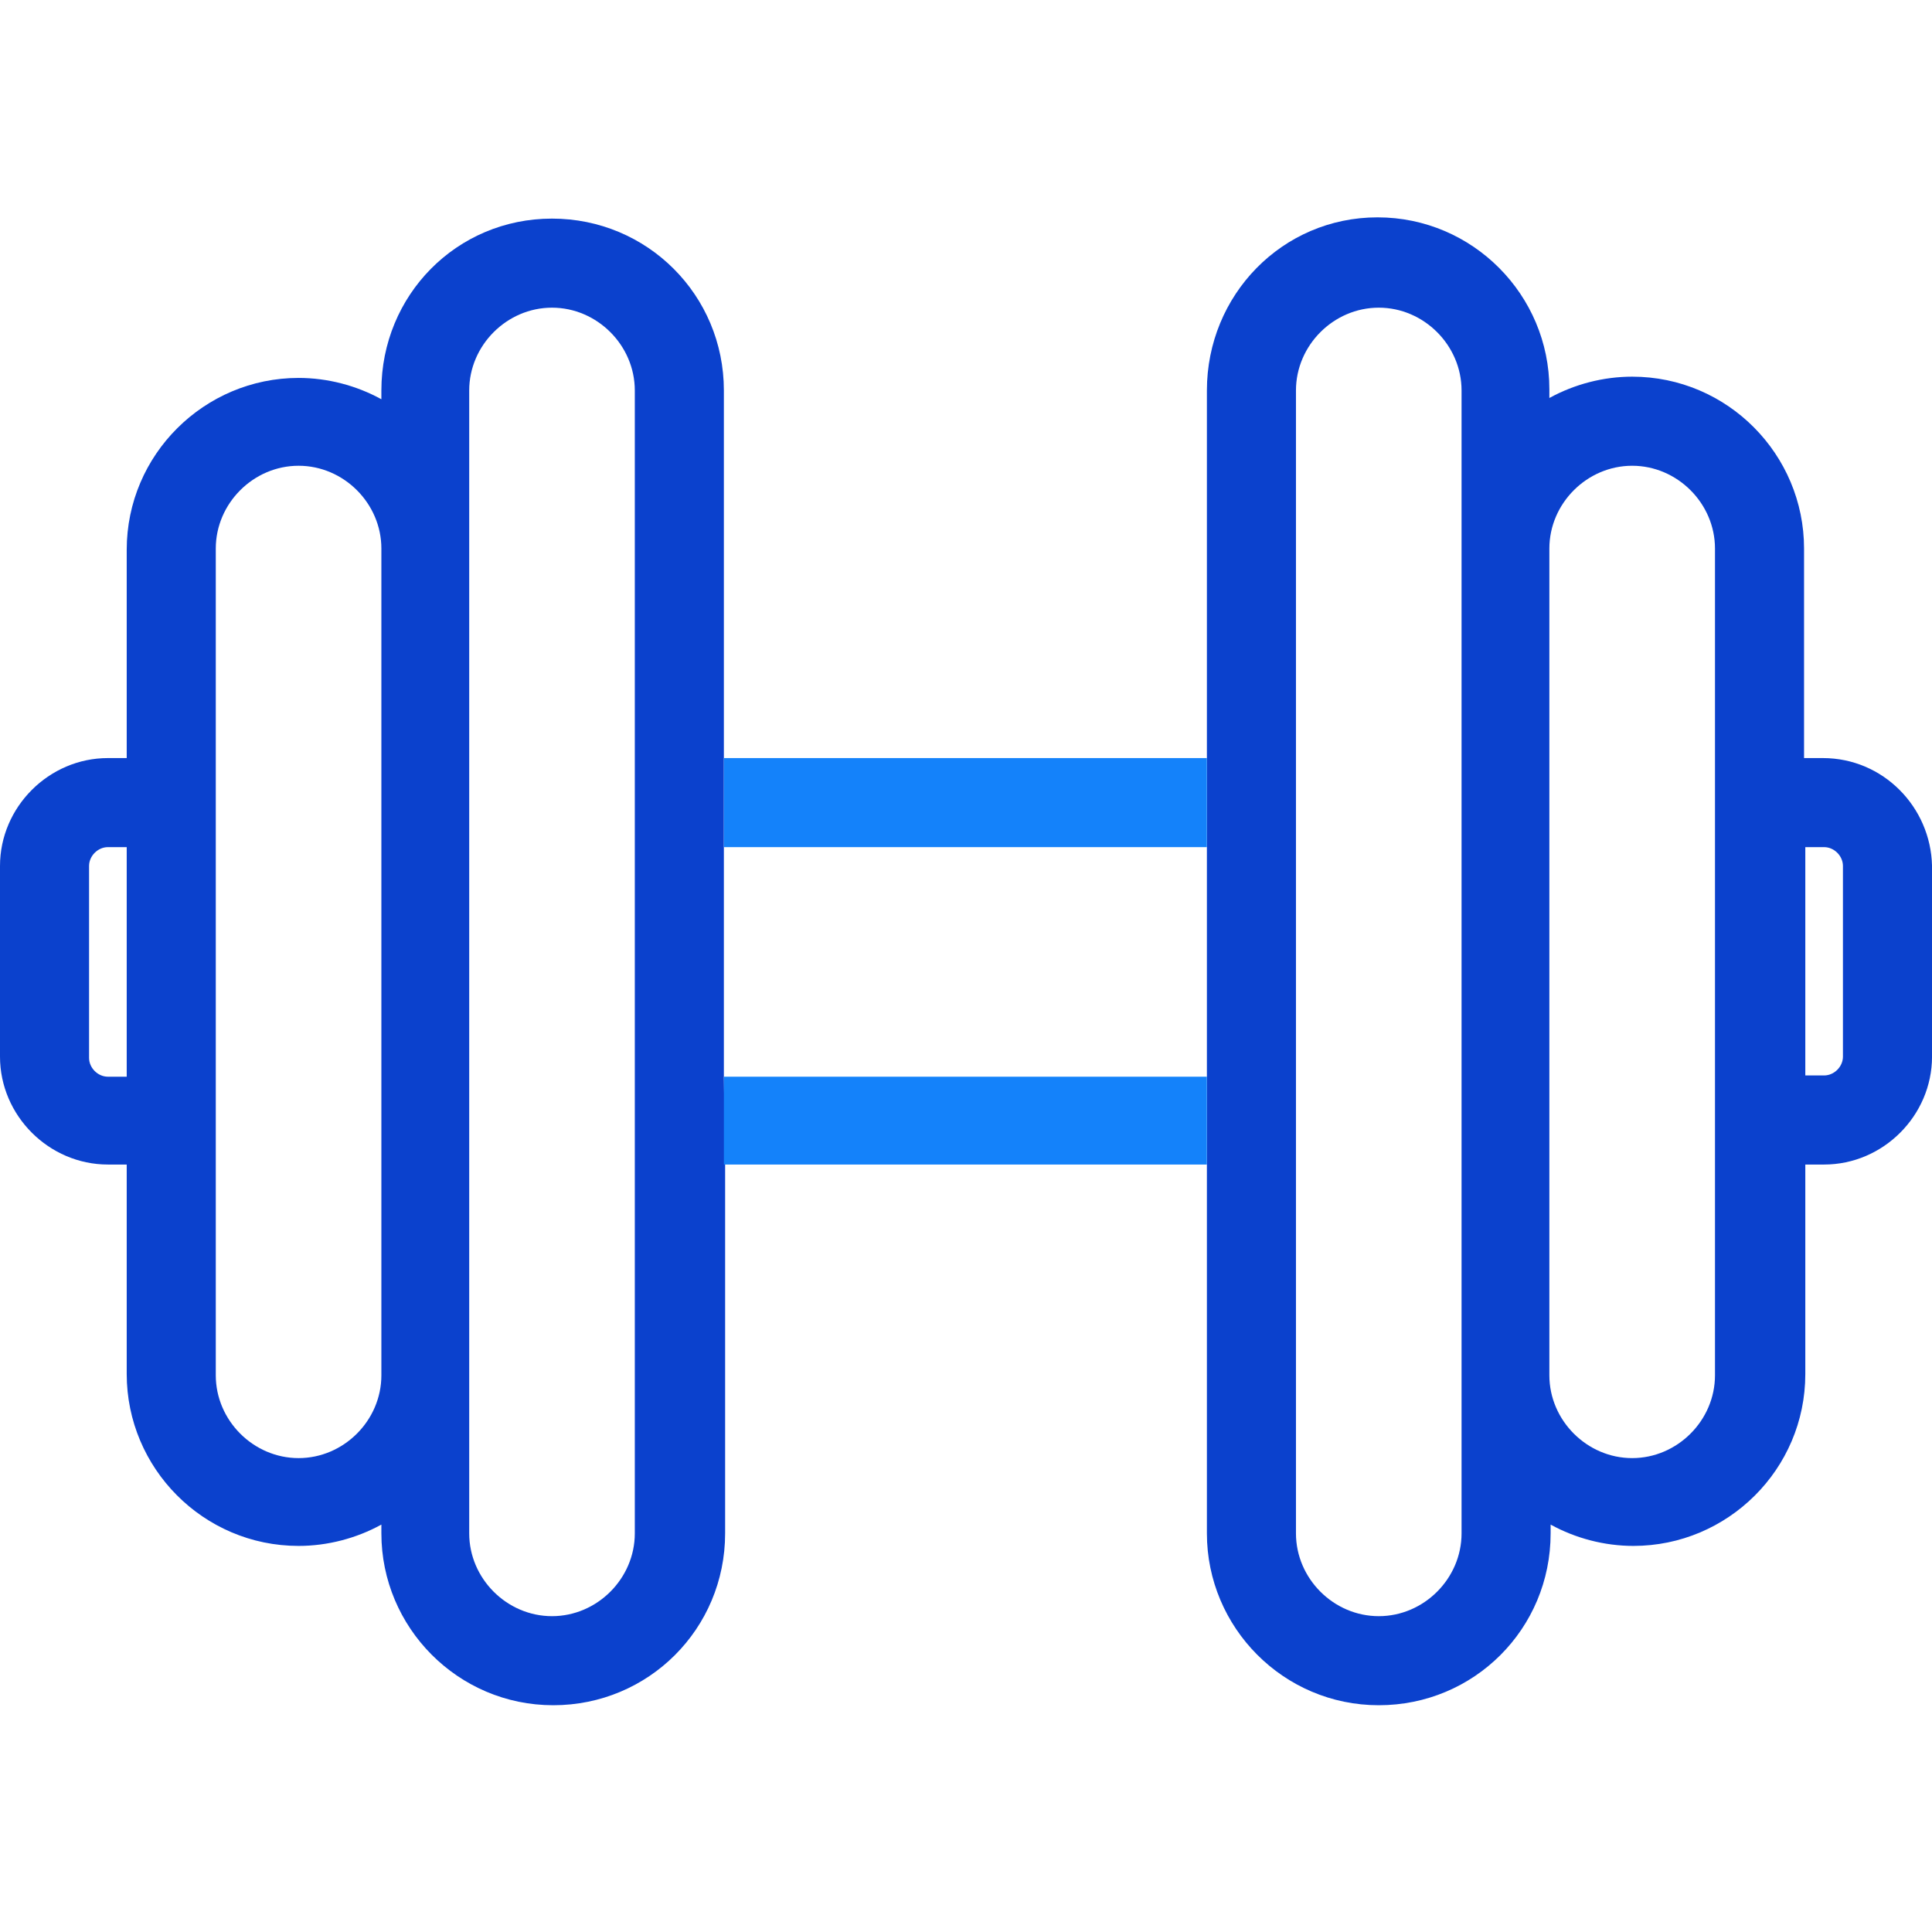 <svg width="80" height="80" viewBox="0 0 80 80" fill="none" xmlns="http://www.w3.org/2000/svg">
<g id="weight 1" clip-path="url(#clip0_76_4020)">
<g id="Group 332">
<path id="Vector" d="M29.974 44.584V35.078V31.39V16.169C29.974 12.221 26.805 9.052 22.857 9.052C18.909 9.052 15.792 12.221 15.792 16.169V16.532C14.753 15.961 13.558 15.649 12.364 15.649C8.468 15.649 5.247 18.818 5.247 22.766V31.39H4.468C2.026 31.39 0 33.416 0 35.857V43.753C0 46.195 2.026 48.221 4.468 48.221H5.247V56.896C5.247 60.792 8.416 64.013 12.364 64.013C13.558 64.013 14.753 63.701 15.792 63.13V63.493C15.792 67.39 18.961 70.61 22.909 70.61C26.857 70.61 30.026 67.442 30.026 63.493V48.221L29.974 44.584ZM5.247 44.584H4.468C4.052 44.584 3.688 44.221 3.688 43.805V35.857C3.688 35.441 4.052 35.078 4.468 35.078H5.247V44.584ZM15.792 56.948C15.792 58.818 14.234 60.377 12.364 60.377C10.493 60.377 8.935 58.818 8.935 56.948V22.714C8.935 20.844 10.493 19.286 12.364 19.286C14.234 19.286 15.792 20.844 15.792 22.714V56.948ZM26.286 63.493C26.286 65.364 24.727 66.922 22.857 66.922C20.987 66.922 19.429 65.364 19.429 63.493V16.169C19.429 14.299 20.987 12.74 22.857 12.74C24.727 12.74 26.286 14.299 26.286 16.169V63.493Z" fill="#0B41CD"/>
<path id="Vector_2" d="M75.481 31.39H74.702V22.714C74.702 18.818 71.533 15.597 67.585 15.597C66.39 15.597 65.195 15.909 64.156 16.48V16.117C64.156 12.221 60.988 9 57.039 9C53.092 9 49.975 12.221 49.975 16.169V28.117V61V63.493C49.975 67.39 53.143 70.61 57.092 70.61C61.039 70.61 64.208 67.442 64.208 63.493V63.13C65.247 63.701 66.442 64.013 67.637 64.013C71.533 64.013 74.754 60.844 74.754 56.896V48.221H75.533C77.975 48.221 80.001 46.195 80.001 43.753V35.857C79.949 33.416 77.975 31.39 75.481 31.39ZM60.52 63.493C60.52 65.364 58.962 66.922 57.092 66.922C55.221 66.922 53.663 65.364 53.663 63.493V16.169C53.663 14.299 55.221 12.74 57.092 12.74C58.962 12.74 60.52 14.299 60.52 16.169V63.493ZM71.014 56.948C71.014 58.818 69.455 60.377 67.585 60.377C65.715 60.377 64.156 58.818 64.156 56.948V22.714C64.156 20.844 65.715 19.286 67.585 19.286C69.455 19.286 71.014 20.844 71.014 22.714V56.948ZM76.312 43.753C76.312 44.169 75.949 44.532 75.533 44.532H74.754V35.078H75.533C75.949 35.078 76.312 35.442 76.312 35.857V43.753Z" fill="#0B41CD"/>
<path id="Vector_3" d="M49.975 28.117V31.39H29.975V35.078H49.975V44.584H29.975V48.221H49.975V61V28.117Z" fill="#1482FA"/>
</g>
</g>
<defs>
<clipPath id="clip0_76_4020">
<rect width="80" height="80" fill="white"/>
</clipPath>
</defs>
</svg>
